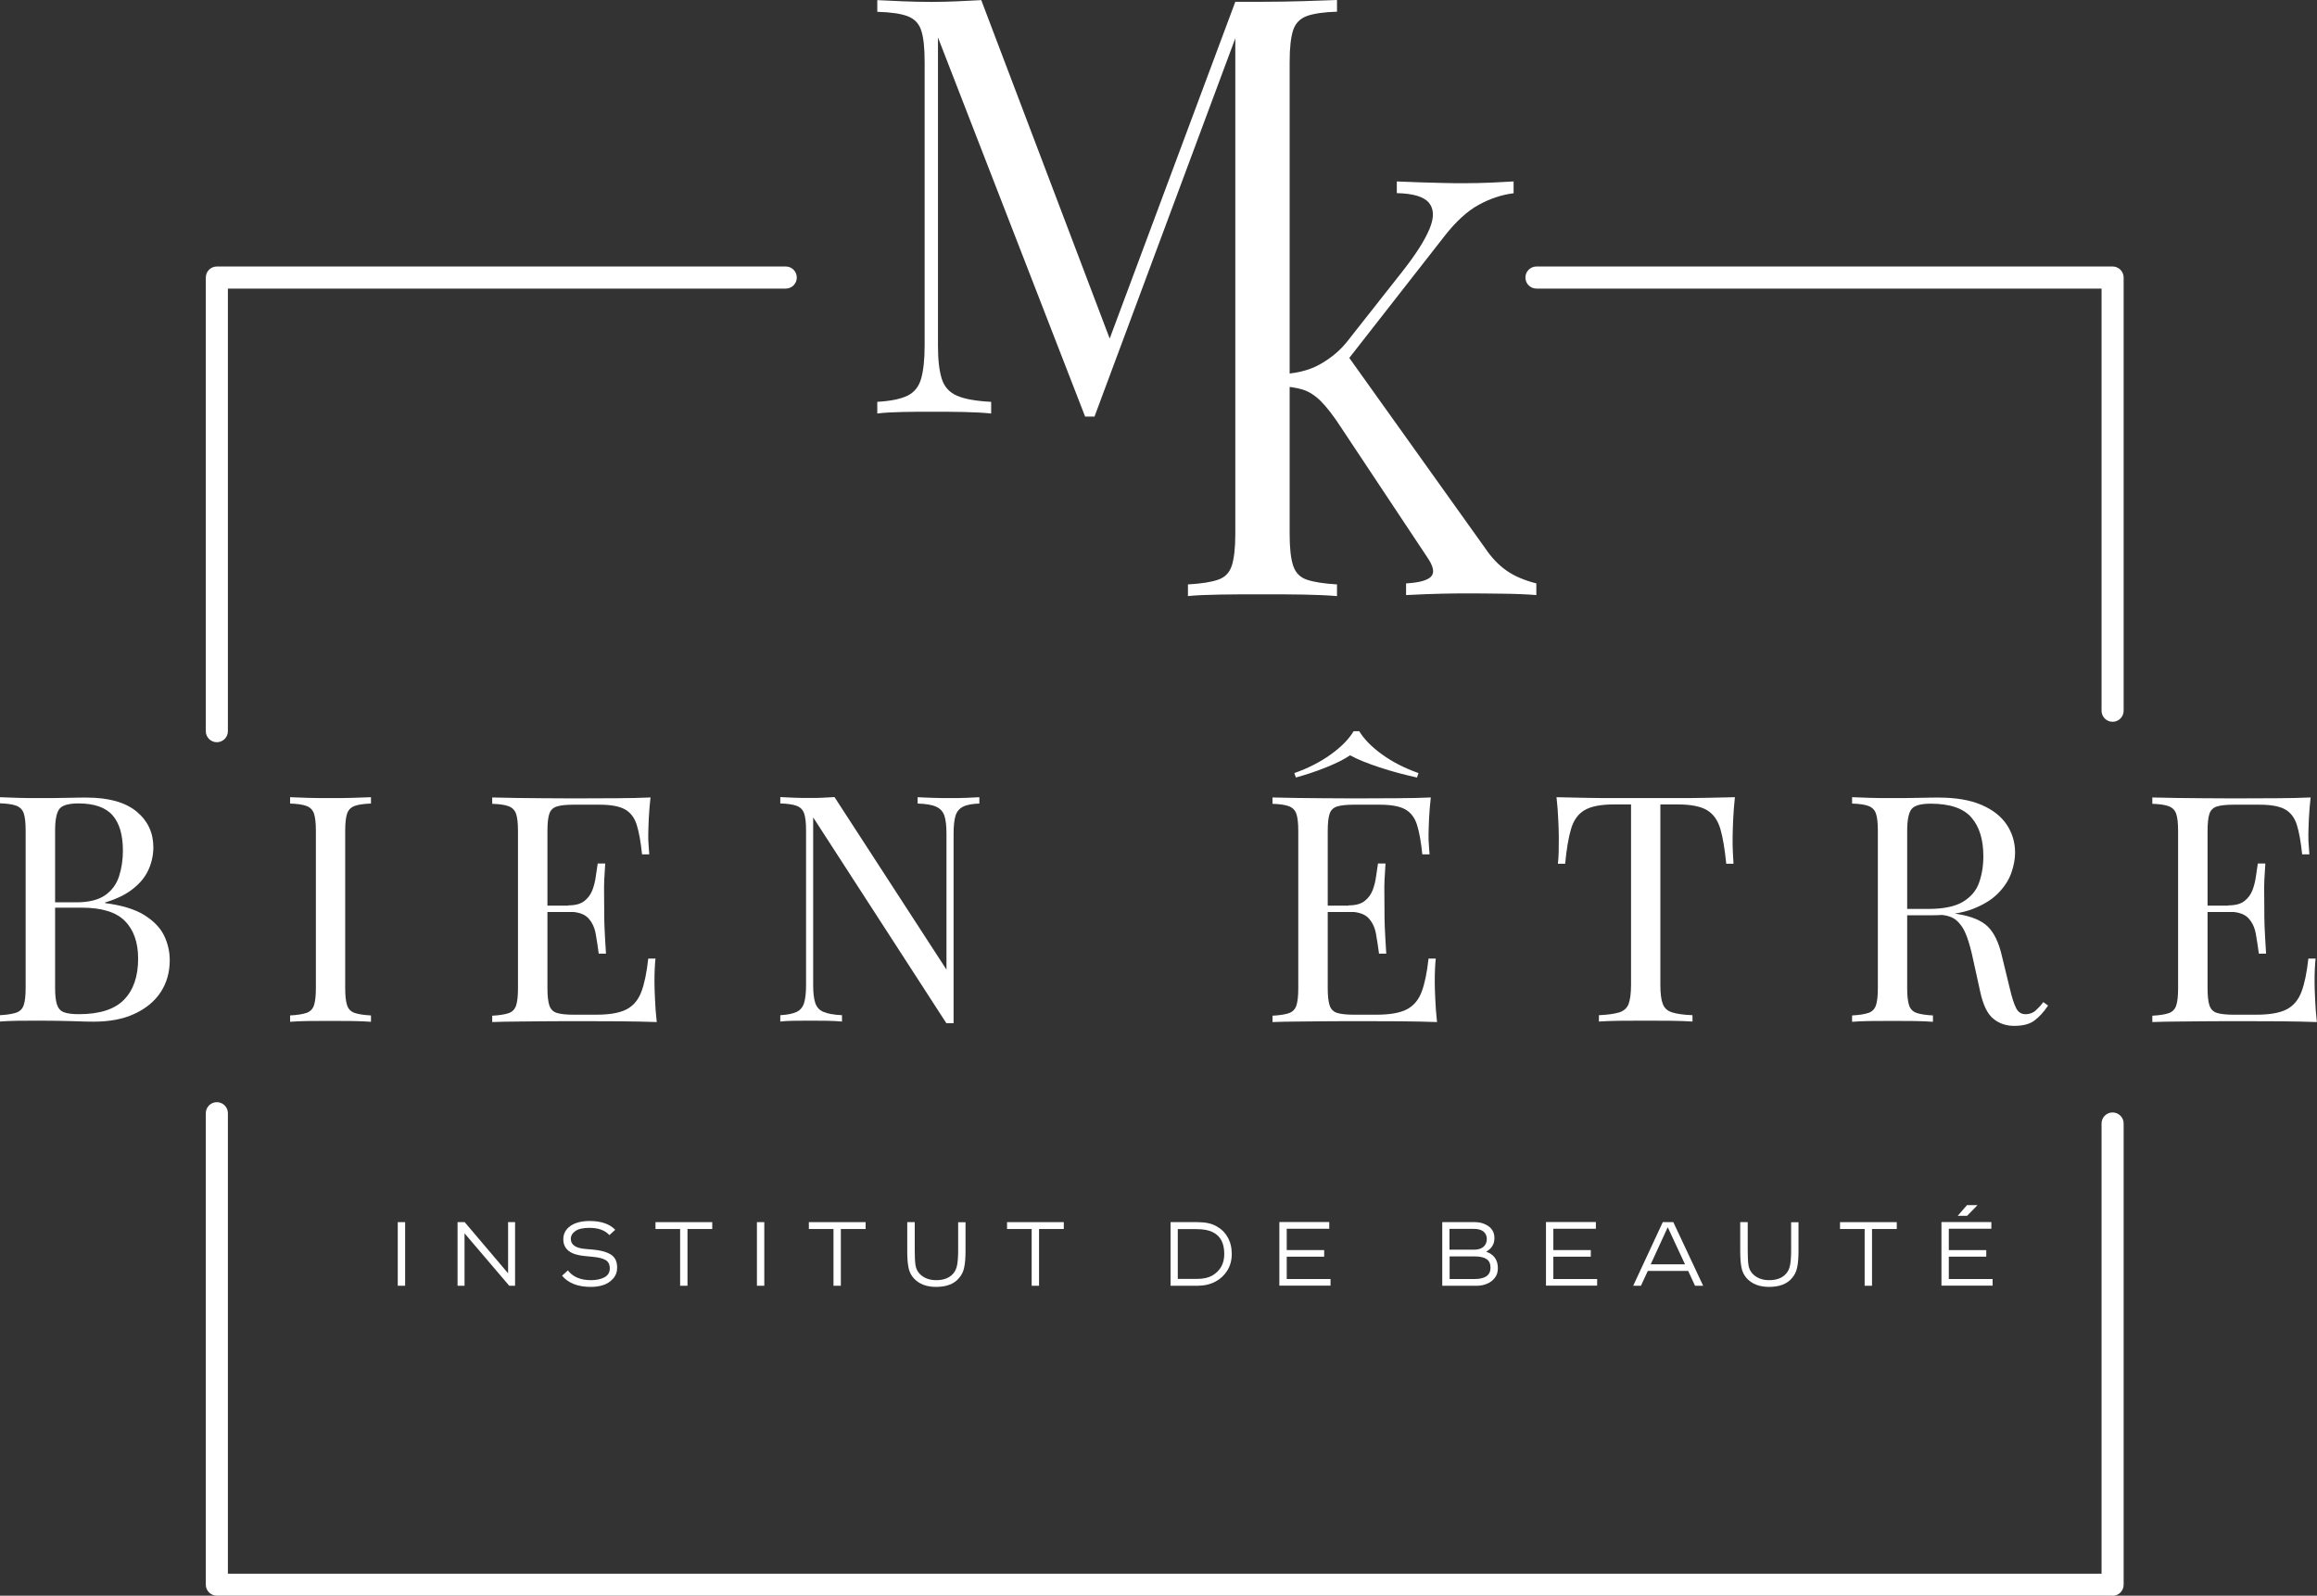 <?xml version="1.0" encoding="UTF-8"?>
<svg id="Calque_2" data-name="Calque 2" xmlns="http://www.w3.org/2000/svg" viewBox="0 0 182.5 125.68">
  <rect x="0" y="0" width="182.5" height="125.68" fill="#333333" stroke="none"/>
  <defs>
    <style>
      .cls-1 {
        fill: #fff;
        stroke-width: 0px;
      }
    </style>
  </defs>
  <g id="Calque_1-2" data-name="Calque 1">
    <g>
      <g>
        <path class="cls-1" d="M0,62.79c.35.02.81.03,1.37.05s1.12.02,1.67.02c.78,0,1.53,0,2.25-.02.72-.02,1.22-.02,1.52-.02,1.75,0,3.06.37,3.95,1.1.88.73,1.32,1.67,1.32,2.82,0,.58-.12,1.15-.36,1.71-.24.56-.64,1.07-1.2,1.52-.56.46-1.3.83-2.24,1.11v.05c1.31.17,2.34.48,3.08.94.74.46,1.26,1,1.56,1.61.3.62.45,1.27.45,1.95,0,.95-.24,1.79-.71,2.51-.47.72-1.16,1.29-2.06,1.71-.9.42-1.97.62-3.22.62-.37,0-.92-.01-1.65-.04-.73-.02-1.61-.04-2.65-.04-.58,0-1.16,0-1.72.01s-1.02.03-1.37.06v-.5c.57-.03.99-.1,1.29-.2.29-.1.49-.3.59-.6s.15-.75.15-1.35v-12.39c0-.62-.05-1.07-.15-1.36-.1-.29-.3-.49-.59-.6-.29-.11-.72-.17-1.29-.19v-.5ZM6.19,63.28c-.77,0-1.27.14-1.5.42-.23.28-.35.86-.35,1.72v12.39c0,.58.05,1.02.15,1.32.1.3.28.5.55.6s.66.15,1.17.15c1.63,0,2.82-.38,3.56-1.14s1.11-1.84,1.11-3.23c0-1.28-.35-2.27-1.04-2.97-.69-.7-1.83-1.05-3.41-1.05h-2.57v-.42h2.15c.98,0,1.74-.19,2.27-.56.53-.37.9-.87,1.1-1.5.2-.62.3-1.29.3-2.01,0-1.23-.27-2.16-.81-2.78s-1.44-.94-2.68-.94Z"/>
        <path class="cls-1" d="M29.22,62.79v.5c-.57.02-1,.08-1.29.19-.29.11-.49.31-.59.6-.1.29-.15.75-.15,1.36v12.39c0,.6.05,1.05.15,1.35.1.3.3.5.59.6.29.1.72.17,1.29.2v.5c-.38-.03-.86-.05-1.44-.06-.57,0-1.15-.01-1.74-.01-.65,0-1.26,0-1.82.01s-1.02.03-1.37.06v-.5c.57-.03.99-.1,1.29-.2.29-.1.49-.3.59-.6s.15-.75.15-1.35v-12.39c0-.62-.05-1.07-.15-1.36-.1-.29-.3-.49-.59-.6-.29-.11-.72-.17-1.29-.19v-.5c.35.02.81.03,1.37.05s1.17.02,1.82.02c.58,0,1.16,0,1.74-.02.57-.02,1.05-.03,1.44-.05Z"/>
        <path class="cls-1" d="M51.24,62.79c-.07.58-.11,1.15-.14,1.7-.02.55-.04.97-.04,1.25,0,.3,0,.59.03.86.02.28.03.5.05.69h-.57c-.1-.98-.24-1.76-.42-2.33-.18-.57-.5-.98-.94-1.22-.44-.24-1.1-.36-1.99-.36h-2.07c-.57,0-1,.05-1.29.14-.29.09-.49.28-.59.57-.1.29-.15.75-.15,1.36v12.39c0,.6.05,1.05.15,1.35.1.3.3.5.59.59.29.09.72.14,1.29.14h1.82c1.05,0,1.84-.14,2.38-.42s.93-.75,1.17-1.39c.24-.64.42-1.51.54-2.61h.57c-.05.45-.08,1.05-.08,1.8,0,.32.01.77.04,1.36.02.59.07,1.2.14,1.84-.85-.03-1.81-.05-2.87-.06-1.07,0-2.01-.01-2.85-.01h-1.41c-.57,0-1.19,0-1.86.01-.67,0-1.34.02-2.02.02-.68,0-1.33.02-1.95.04v-.5c.57-.03.99-.1,1.29-.2.29-.1.49-.3.59-.6s.15-.75.15-1.35v-12.39c0-.62-.05-1.07-.15-1.36-.1-.29-.3-.49-.59-.6-.29-.11-.72-.17-1.29-.19v-.5c.62.02,1.27.03,1.95.04.68,0,1.36.02,2.02.02.67,0,1.29.01,1.86.01h1.41c.77,0,1.64,0,2.61-.01.97,0,1.84-.03,2.61-.06ZM46.95,71.33v.5h-4.57v-.5h4.57ZM47.67,68.03c-.07.95-.1,1.67-.09,2.17,0,.5.01.96.01,1.37s0,.87.02,1.37c.02.5.06,1.22.12,2.17h-.57c-.07-.53-.15-1.05-.24-1.56-.09-.51-.29-.92-.6-1.25-.31-.32-.83-.49-1.56-.49v-.5c.55,0,.97-.11,1.26-.34.29-.22.5-.51.64-.86.13-.35.22-.71.27-1.09.05-.37.1-.71.15-1.01h.57Z"/>
        <path class="cls-1" d="M77.14,62.79v.5c-.57.02-1,.1-1.29.25-.29.15-.49.39-.59.72-.1.33-.15.81-.15,1.42v14.91h-.57l-10.49-16.21v13.19c0,.6.05,1.07.16,1.41.11.34.32.58.65.72s.81.23,1.46.26v.5c-.3-.03-.69-.05-1.17-.06-.48,0-.94-.01-1.37-.01s-.84,0-1.26.01c-.42,0-.78.03-1.06.06v-.5c.57-.03.99-.12,1.29-.26.29-.14.49-.38.59-.72.1-.34.15-.81.15-1.41v-12.14c0-.62-.05-1.07-.15-1.36-.1-.29-.3-.49-.59-.6-.29-.11-.72-.17-1.29-.19v-.5c.28.02.64.03,1.06.05.42.02.84.02,1.26.02.37,0,.72,0,1.05-.02.33-.02.63-.03.9-.05l8.82,13.59v-10.69c0-.62-.05-1.09-.16-1.42-.11-.33-.32-.57-.65-.72-.32-.15-.81-.23-1.46-.25v-.5c.3.02.69.03,1.19.05s.94.02,1.36.02.86,0,1.29-.02c.42-.02.77-.03,1.04-.05Z"/>
        <path class="cls-1" d="M112.7,62.79c-.07.58-.11,1.15-.14,1.7-.02.55-.04.97-.04,1.25,0,.3,0,.59.03.86.02.28.03.5.05.69h-.57c-.1-.98-.24-1.76-.42-2.33-.18-.57-.5-.98-.94-1.22-.44-.24-1.1-.36-1.99-.36h-2.07c-.57,0-1,.05-1.29.14-.29.09-.49.28-.59.57-.1.29-.15.75-.15,1.36v12.39c0,.6.05,1.05.15,1.35.1.3.3.5.59.59.29.09.72.14,1.29.14h1.82c1.05,0,1.84-.14,2.38-.42s.93-.75,1.17-1.39c.24-.64.42-1.51.54-2.61h.57c-.05.45-.08,1.05-.08,1.8,0,.32.01.77.04,1.36.02.59.07,1.2.14,1.84-.85-.03-1.81-.05-2.87-.06-1.07,0-2.01-.01-2.85-.01h-1.41c-.57,0-1.19,0-1.86.01-.67,0-1.34.02-2.02.02-.68,0-1.33.02-1.95.04v-.5c.57-.03.99-.1,1.29-.2.29-.1.49-.3.59-.6s.15-.75.15-1.35v-12.39c0-.62-.05-1.07-.15-1.36-.1-.29-.3-.49-.59-.6-.29-.11-.72-.17-1.29-.19v-.5c.62.02,1.27.03,1.95.04.68,0,1.36.02,2.02.02.67,0,1.29.01,1.86.01h1.41c.77,0,1.64,0,2.61-.01.97,0,1.84-.03,2.61-.06ZM107.06,57.59c.38.63.99,1.25,1.81,1.84.82.59,1.78,1.08,2.86,1.46l-.12.35c-1-.22-1.98-.48-2.95-.8-.97-.32-1.74-.63-2.32-.95-.47.32-1.09.63-1.89.95-.79.32-1.59.58-2.38.8l-.12-.35c1.08-.38,2.04-.87,2.86-1.46.82-.59,1.43-1.2,1.81-1.84h.45ZM108.41,71.33v.5h-4.57v-.5h4.57ZM109.13,68.03c-.07.95-.1,1.67-.09,2.17,0,.5.01.96.01,1.37s0,.87.02,1.37c.02.5.06,1.22.12,2.17h-.57c-.07-.53-.15-1.05-.24-1.56-.09-.51-.29-.92-.6-1.25-.31-.32-.83-.49-1.56-.49v-.5c.55,0,.97-.11,1.26-.34.29-.22.5-.51.64-.86.13-.35.22-.71.27-1.09.05-.37.1-.71.15-1.01h.57Z"/>
        <path class="cls-1" d="M136.65,62.79c-.07.63-.11,1.24-.14,1.84-.02.59-.04,1.04-.04,1.36,0,.4,0,.77.02,1.12.02.35.03.66.05.92h-.57c-.12-1.17-.27-2.09-.47-2.76-.2-.67-.55-1.16-1.05-1.46s-1.27-.45-2.32-.45h-1.35v14.21c0,.67.06,1.17.19,1.5.12.33.37.56.74.67.37.12.9.19,1.6.22v.5c-.43-.03-.98-.05-1.65-.06-.67,0-1.34-.01-2.02-.01-.75,0-1.45,0-2.11.01s-1.19.03-1.59.06v-.5c.7-.03,1.23-.11,1.6-.22.37-.12.61-.34.74-.67.12-.33.19-.83.19-1.5v-14.21h-1.35c-1.03,0-1.8.15-2.31.45-.51.3-.86.79-1.06,1.46-.2.67-.36,1.59-.47,2.76h-.57c.03-.27.05-.57.06-.92,0-.35.01-.72.01-1.12,0-.32-.01-.77-.04-1.36-.02-.59-.07-1.2-.14-1.84.7.02,1.46.03,2.29.05s1.65.02,2.48.02h4.53c.82,0,1.65,0,2.48-.02.83-.02,1.59-.03,2.27-.05Z"/>
        <path class="cls-1" d="M145.89,62.79c.35.02.81.03,1.37.05s1.12.02,1.67.02c.78,0,1.53,0,2.25-.02.72-.02,1.22-.02,1.52-.02,1.35,0,2.47.19,3.36.57.89.38,1.56.9,2,1.56.44.66.66,1.4.66,2.21,0,.5-.1,1.03-.3,1.6-.2.57-.55,1.1-1.04,1.6-.49.5-1.16.91-2.01,1.24-.85.32-1.92.49-3.22.49h-2.4v-.5h2.15c1.18,0,2.09-.19,2.71-.56.62-.38,1.05-.87,1.27-1.5.22-.62.34-1.32.34-2.08,0-1.32-.31-2.33-.94-3.06-.62-.72-1.69-1.09-3.21-1.09-.77,0-1.27.14-1.5.42-.23.28-.35.86-.35,1.72v12.39c0,.6.05,1.05.15,1.35.1.3.3.5.59.6.29.1.72.17,1.29.2v.5c-.38-.03-.86-.05-1.44-.06-.57,0-1.15-.01-1.74-.01-.65,0-1.26,0-1.82.01s-1.02.03-1.37.06v-.5c.57-.03.99-.1,1.29-.2.29-.1.49-.3.59-.6s.15-.75.15-1.35v-12.39c0-.62-.05-1.07-.15-1.36-.1-.29-.3-.49-.59-.6-.29-.11-.72-.17-1.29-.19v-.5ZM149.86,71.65c.9.03,1.61.07,2.12.11s.94.08,1.26.11.64.08.94.12c1.12.18,1.92.52,2.41,1.01.49.49.85,1.25,1.09,2.29l.62,2.55c.17.73.34,1.26.51,1.58.17.33.44.48.81.46.28-.02.52-.11.71-.28.19-.17.4-.39.61-.67l.38.27c-.35.52-.71.91-1.09,1.19s-.9.41-1.59.41c-.62,0-1.16-.18-1.62-.55-.47-.37-.82-1.08-1.05-2.15l-.55-2.5c-.15-.72-.32-1.34-.51-1.86s-.46-.94-.8-1.24-.85-.45-1.51-.45h-2.7l-.05-.42Z"/>
        <path class="cls-1" d="M182,62.79c-.07.58-.11,1.15-.14,1.7-.02.55-.04.97-.04,1.25,0,.3,0,.59.03.86.02.28.03.5.05.69h-.57c-.1-.98-.24-1.76-.42-2.33-.18-.57-.5-.98-.94-1.22-.44-.24-1.1-.36-1.99-.36h-2.07c-.57,0-1,.05-1.29.14-.29.09-.49.28-.59.57-.1.29-.15.75-.15,1.36v12.39c0,.6.05,1.05.15,1.35.1.3.3.5.59.59.29.09.72.14,1.29.14h1.82c1.05,0,1.84-.14,2.38-.42s.93-.75,1.17-1.39c.24-.64.42-1.51.54-2.61h.57c-.05.45-.08,1.05-.08,1.8,0,.32.01.77.04,1.36.02.59.07,1.2.14,1.84-.85-.03-1.81-.05-2.87-.06-1.07,0-2.01-.01-2.85-.01h-1.41c-.57,0-1.19,0-1.86.01-.67,0-1.34.02-2.02.02-.68,0-1.33.02-1.95.04v-.5c.57-.03.99-.1,1.29-.2.29-.1.49-.3.59-.6s.15-.75.15-1.35v-12.39c0-.62-.05-1.07-.15-1.36-.1-.29-.3-.49-.59-.6-.29-.11-.72-.17-1.29-.19v-.5c.62.02,1.27.03,1.95.04.68,0,1.36.02,2.02.02.67,0,1.29.01,1.86.01h1.41c.77,0,1.64,0,2.61-.01.97,0,1.84-.03,2.61-.06ZM177.71,71.33v.5h-4.57v-.5h4.57ZM178.43,68.03c-.07.95-.1,1.67-.09,2.17,0,.5.01.96.01,1.37s0,.87.02,1.37c.02.5.06,1.22.12,2.17h-.57c-.07-.53-.15-1.05-.24-1.56-.09-.51-.29-.92-.6-1.25-.31-.32-.83-.49-1.56-.49v-.5c.55,0,.97-.11,1.26-.34.29-.22.5-.51.64-.86.13-.35.22-.71.27-1.09.05-.37.1-.71.15-1.01h.57Z"/>
      </g>
      <g>
        <path class="cls-1" d="M31.33,96.26h.58v5.01h-.58v-5.01Z"/>
        <path class="cls-1" d="M40.02,96.26h.55v5.01h-.46l-3.52-4.13v4.13h-.55v-5.01h.56l3.42,4.03v-4.03Z"/>
        <path class="cls-1" d="M46.1,98.37l.58.05c.61.05,1.09.18,1.43.39.34.21.5.55.5,1.04,0,.34-.11.63-.33.87-.22.24-.48.41-.78.5-.3.1-.63.14-.97.14-1.01,0-1.76-.29-2.26-.88l.46-.42c.39.51.99.77,1.82.77.43,0,.79-.08,1.07-.23.28-.16.41-.39.41-.7s-.11-.53-.34-.66c-.23-.13-.56-.21-1.01-.25l-.62-.06c-1.13-.1-1.69-.54-1.69-1.32,0-.44.19-.79.56-1.05.37-.26.88-.39,1.51-.39.9,0,1.57.23,2.02.69l-.46.42c-.35-.38-.87-.57-1.57-.57-.5,0-.87.08-1.11.25s-.36.38-.36.62c0,.46.38.73,1.14.79Z"/>
        <path class="cls-1" d="M53.58,96.8h-1.95v-.54h4.47v.54h-1.95v4.47h-.58v-4.47Z"/>
        <path class="cls-1" d="M59.62,96.26h.58v5.01h-.58v-5.01Z"/>
        <path class="cls-1" d="M65.66,96.8h-1.95v-.54h4.47v.54h-1.95v4.47h-.58v-4.47Z"/>
        <path class="cls-1" d="M71.47,96.26h.58v2.22c0,.51.02.9.06,1.17.04.26.15.48.31.66.32.34.76.52,1.32.52.59,0,1.04-.17,1.34-.52.16-.18.26-.41.31-.68.05-.27.08-.65.08-1.14v-2.22h.58v2.25c0,.52-.03.95-.1,1.28-.06.33-.2.62-.4.85-.39.48-1,.71-1.82.71-.75,0-1.33-.22-1.75-.67-.21-.23-.36-.52-.42-.85-.07-.33-.1-.78-.1-1.33v-2.25Z"/>
        <path class="cls-1" d="M81.27,96.8h-1.95v-.54h4.47v.54h-1.95v4.47h-.58v-4.47Z"/>
        <path class="cls-1" d="M92.2,101.27v-5.01h2.12c.61,0,1.1.1,1.47.31.39.21.69.49.9.87.22.37.33.81.33,1.32s-.12.94-.35,1.31-.54.66-.93.87c-.41.22-.89.33-1.42.33h-2.12ZM92.78,100.73h1.5c.5,0,.9-.09,1.2-.26.63-.37.95-.93.95-1.7,0-.86-.3-1.43-.91-1.72-.31-.16-.73-.24-1.27-.24h-1.48v3.93Z"/>
        <path class="cls-1" d="M104.7,96.26v.52h-3.35v1.68h2.95v.52h-2.95v1.76h3.45v.52h-4.03v-5.01h3.93Z"/>
        <path class="cls-1" d="M113.6,101.27v-5.01h2.58c.31,0,.59.06.84.19.46.22.69.58.69,1.07,0,.47-.22.82-.65,1.07.61.21.92.64.92,1.3,0,.31-.08.56-.25.77s-.38.37-.65.47c-.23.09-.47.14-.73.14h-2.75ZM114.17,96.79v1.64h1.93c.33,0,.58-.08.75-.23.17-.15.26-.36.26-.61s-.09-.44-.26-.59c-.18-.14-.43-.21-.76-.21h-1.92ZM116.15,100.74c.83,0,1.25-.3,1.25-.89,0-.31-.1-.54-.31-.68s-.52-.21-.94-.21h-1.97v1.78h1.97Z"/>
        <path class="cls-1" d="M125.7,96.26v.52h-3.35v1.68h2.95v.52h-2.95v1.76h3.45v.52h-4.03v-5.01h3.93Z"/>
        <path class="cls-1" d="M129.24,101.27h-.6l2.33-5.01h.83l2.35,5.01h-.64l-.54-1.17h-3.18l-.54,1.17ZM131.36,96.66l-1.34,2.92h2.7l-1.36-2.92Z"/>
        <path class="cls-1" d="M137.08,96.26h.58v2.22c0,.51.02.9.06,1.17.04.26.15.48.31.66.32.34.76.52,1.32.52.59,0,1.04-.17,1.34-.52.16-.18.26-.41.31-.68.05-.27.08-.65.08-1.14v-2.22h.58v2.25c0,.52-.03.95-.1,1.28-.06.33-.2.62-.4.85-.39.48-1,.71-1.82.71-.75,0-1.33-.22-1.75-.67-.21-.23-.36-.52-.42-.85-.07-.33-.1-.78-.1-1.33v-2.25Z"/>
        <path class="cls-1" d="M146.88,96.8h-1.95v-.54h4.47v.54h-1.95v4.47h-.58v-4.47Z"/>
        <path class="cls-1" d="M156.85,96.26v.52h-3.35v1.68h2.95v.52h-2.95v1.76h3.45v.52h-4.03v-5.01h3.93ZM154.2,95.76l.73-.84h.83l-.82.84h-.74Z"/>
      </g>
      <g>
        <path class="cls-1" d="M105.31,0v.92c-1.04.03-1.83.15-2.37.34-.54.2-.9.57-1.08,1.1-.18.54-.28,1.37-.28,2.51v37.2c0,1.1.09,1.93.28,2.49.18.55.54.92,1.08,1.1.54.18,1.33.31,2.37.37v.92c-.71-.06-1.59-.1-2.65-.12-1.06-.02-2.12-.02-3.2-.02-1.2,0-2.32,0-3.36.02-1.04.02-1.89.05-2.53.12v-.92c1.04-.06,1.83-.18,2.37-.37.54-.18.9-.55,1.08-1.1.18-.55.28-1.38.28-2.49V2.39l.18.14-11.27,30.28h-.74l-11.59-29.86v24.29c0,1.1.1,1.97.3,2.6.2.63.6,1.07,1.2,1.33.6.26,1.5.42,2.69.48v.92c-.55-.06-1.27-.1-2.16-.12-.89-.02-1.73-.02-2.53-.02s-1.54,0-2.32.02c-.78.02-1.43.05-1.96.12v-.92c1.04-.06,1.83-.22,2.37-.48.54-.26.9-.71,1.08-1.33.18-.63.28-1.5.28-2.6V4.88c0-1.13-.09-1.97-.28-2.51-.18-.54-.54-.9-1.08-1.1-.54-.2-1.33-.31-2.37-.34v-.92c.52.03,1.17.06,1.96.09.78.03,1.56.05,2.32.05.67,0,1.37-.02,2.09-.05.72-.03,1.33-.06,1.82-.09l10.44,27.51-.78.37L97.3.14h2.16c1.07,0,2.14-.02,3.2-.05,1.06-.03,1.94-.06,2.65-.09Z"/>
        <path class="cls-1" d="M119.22,14.3v.92c-.95.12-1.87.43-2.76.92-.89.49-1.78,1.3-2.67,2.44l-8.88,11.36,1.01-2.25,11.04,15.46c.52.77,1.09,1.37,1.7,1.79.61.43,1.4.77,2.35,1.01v.92c-.74-.06-1.65-.1-2.74-.11-1.09-.02-2.02-.02-2.78-.02-.52,0-1.16,0-1.91.02-.75.02-1.7.05-2.83.11v-.92c1.04-.06,1.7-.24,1.98-.55.28-.31.17-.81-.32-1.52l-6.72-10.12c-.61-.95-1.16-1.66-1.63-2.14-.48-.48-.97-.79-1.47-.94-.51-.15-1.14-.25-1.91-.28v-.92c1.29-.03,2.37-.28,3.24-.76.87-.48,1.6-1.08,2.19-1.82l4.42-5.61c1.01-1.29,1.7-2.38,2.07-3.27.37-.89.35-1.57-.05-2.05-.4-.48-1.24-.73-2.53-.76v-.92c.58.03,1.18.05,1.79.07.61.02,1.22.03,1.82.05.6.02,1.16.02,1.68.02.8,0,1.53-.02,2.21-.05.67-.03,1.24-.06,1.7-.09Z"/>
      </g>
      <g>
        <path class="cls-1" d="M166.4,125.68H17.08c-.48,0-.87-.39-.87-.87v-37.13c0-.48.39-.87.87-.87s.87.39.87.87v36.27h147.58v-35.46c0-.48.39-.87.87-.87s.87.39.87.87v36.33c0,.48-.39.87-.87.87Z"/>
        <path class="cls-1" d="M166.4,56.85c-.48,0-.87-.39-.87-.87V22.73h-44.51c-.48,0-.87-.39-.87-.87s.39-.87.87-.87h45.38c.48,0,.87.39.87.87v34.12c0,.48-.39.87-.87.87Z"/>
        <path class="cls-1" d="M17.08,58.46c-.48,0-.87-.39-.87-.87V21.86c0-.48.39-.87.87-.87h44.81c.48,0,.87.39.87.87s-.39.87-.87.87H17.95v34.86c0,.48-.39.87-.87.87Z"/>
      </g>
    </g>
  </g>
</svg>